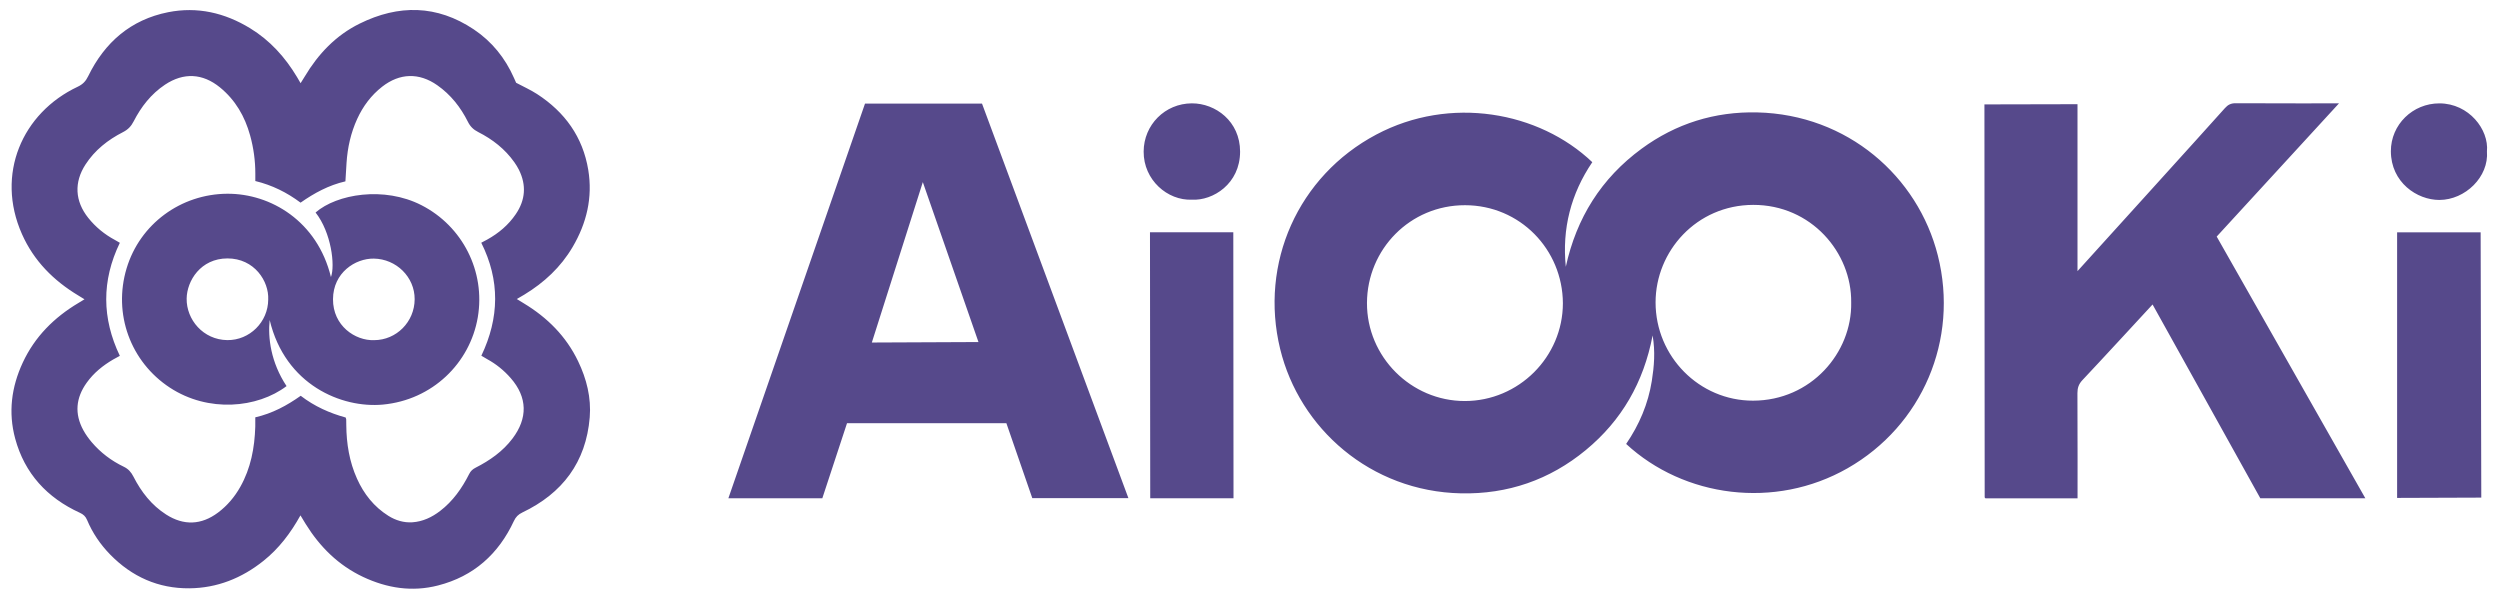 <svg 
 xmlns="http://www.w3.org/2000/svg"
 xmlns:xlink="http://www.w3.org/1999/xlink"
 width="109px" height="26px">
<path fill-rule="evenodd"  fill="rgb(86, 73, 139)"
 d="M22.841,13.227 C22.742,13.167 22.643,13.106 22.533,13.038 C22.656,12.965 22.760,12.906 22.862,12.845 C23.725,12.320 24.448,11.650 24.965,10.772 C25.580,9.729 25.846,8.609 25.648,7.407 C25.411,5.970 24.626,4.885 23.417,4.101 C23.133,3.917 22.820,3.778 22.503,3.609 C22.478,3.553 22.445,3.477 22.411,3.402 C22.026,2.529 21.447,1.810 20.656,1.281 C19.053,0.210 17.379,0.190 15.680,1.030 C14.644,1.541 13.875,2.350 13.287,3.336 C13.232,3.428 13.174,3.518 13.106,3.627 C13.043,3.518 12.998,3.440 12.951,3.361 C12.432,2.494 11.773,1.761 10.904,1.231 C9.801,0.558 8.606,0.279 7.332,0.532 C5.700,0.858 4.565,1.846 3.845,3.322 C3.738,3.542 3.611,3.676 3.387,3.782 C0.963,4.924 -0.199,7.601 0.957,10.205 C1.476,11.375 2.335,12.235 3.420,12.887 C3.501,12.936 3.582,12.987 3.684,13.049 C3.579,13.113 3.501,13.161 3.424,13.207 C2.361,13.839 1.518,14.679 0.992,15.810 C0.498,16.874 0.354,17.982 0.661,19.119 C1.075,20.647 2.054,21.704 3.481,22.357 C3.634,22.426 3.730,22.513 3.796,22.670 C4.033,23.236 4.374,23.737 4.802,24.176 C5.750,25.147 6.902,25.663 8.259,25.650 C9.468,25.639 10.541,25.209 11.485,24.455 C12.158,23.918 12.668,23.248 13.100,22.470 C13.187,22.612 13.256,22.729 13.328,22.846 C13.948,23.846 14.756,24.647 15.829,25.153 C16.874,25.645 17.968,25.818 19.100,25.526 C20.652,25.128 21.735,24.157 22.405,22.717 C22.489,22.538 22.594,22.431 22.773,22.345 C24.520,21.511 25.550,20.154 25.712,18.200 C25.782,17.341 25.577,16.521 25.204,15.747 C24.681,14.660 23.865,13.846 22.841,13.227 ZM22.346,19.119 C21.920,19.683 21.357,20.075 20.737,20.391 C20.608,20.457 20.523,20.534 20.456,20.666 C20.142,21.288 19.749,21.849 19.188,22.279 C18.829,22.554 18.432,22.741 17.981,22.772 C17.606,22.796 17.252,22.690 16.932,22.489 C16.305,22.095 15.865,21.537 15.565,20.869 C15.232,20.129 15.105,19.343 15.098,18.536 C15.097,18.453 15.097,18.370 15.095,18.287 C15.094,18.270 15.086,18.253 15.072,18.204 C14.378,18.013 13.711,17.719 13.111,17.256 C12.512,17.680 11.879,18.025 11.131,18.195 C11.131,18.335 11.134,18.470 11.130,18.605 C11.101,19.527 10.936,20.415 10.476,21.229 C10.228,21.668 9.910,22.046 9.506,22.349 C8.777,22.894 8.011,22.924 7.245,22.434 C6.607,22.026 6.158,21.447 5.818,20.781 C5.718,20.585 5.597,20.445 5.391,20.347 C4.855,20.089 4.384,19.734 3.998,19.279 C3.862,19.118 3.736,18.944 3.635,18.759 C3.241,18.040 3.307,17.346 3.781,16.685 C4.087,16.258 4.486,15.936 4.936,15.673 C5.023,15.623 5.113,15.576 5.225,15.515 C4.442,13.879 4.426,12.238 5.225,10.586 C5.150,10.543 5.081,10.501 5.010,10.462 C4.558,10.220 4.168,9.900 3.848,9.500 C3.266,8.770 3.222,7.950 3.729,7.170 C4.136,6.543 4.706,6.096 5.362,5.761 C5.580,5.650 5.717,5.507 5.827,5.292 C6.155,4.654 6.588,4.096 7.194,3.692 C8.006,3.153 8.833,3.194 9.590,3.810 C10.264,4.360 10.676,5.076 10.905,5.904 C11.056,6.447 11.132,7.003 11.132,7.568 C11.132,7.669 11.132,7.769 11.132,7.893 C11.867,8.072 12.505,8.388 13.105,8.836 C13.698,8.420 14.331,8.074 15.060,7.907 C15.076,7.632 15.091,7.367 15.109,7.103 C15.153,6.436 15.295,5.792 15.575,5.182 C15.828,4.631 16.183,4.154 16.665,3.778 C17.428,3.184 18.272,3.160 19.065,3.716 C19.652,4.127 20.083,4.675 20.400,5.309 C20.505,5.521 20.645,5.653 20.851,5.758 C21.475,6.075 22.017,6.496 22.425,7.073 C22.499,7.179 22.568,7.288 22.625,7.403 C22.958,8.073 22.908,8.720 22.489,9.336 C22.167,9.811 21.740,10.169 21.241,10.446 C21.161,10.490 21.080,10.532 20.983,10.583 C21.804,12.221 21.775,13.857 20.987,15.509 C21.074,15.560 21.156,15.613 21.241,15.659 C21.633,15.873 21.974,16.150 22.268,16.486 C23.002,17.325 23.013,18.235 22.346,19.119 ZM18.379,8.948 C16.747,8.110 14.686,8.458 13.759,9.265 C14.447,10.141 14.618,11.579 14.429,12.080 C13.836,9.641 11.801,8.438 9.912,8.447 C7.882,8.458 6.101,9.767 5.520,11.699 C4.923,13.685 5.690,15.776 7.406,16.901 C9.082,18.000 11.219,17.797 12.494,16.834 C11.805,15.795 11.675,14.717 11.758,13.952 C12.431,16.784 14.900,17.808 16.695,17.640 C18.844,17.438 20.490,15.841 20.832,13.833 C21.172,11.829 20.161,9.860 18.379,8.948 ZM11.694,13.063 C11.689,14.039 10.885,14.840 9.910,14.829 C8.856,14.815 8.124,13.933 8.138,13.017 C8.150,12.239 8.750,11.271 9.914,11.267 C11.091,11.264 11.733,12.263 11.694,13.063 ZM16.310,14.831 C15.485,14.859 14.513,14.203 14.519,13.045 C14.525,11.885 15.493,11.264 16.299,11.275 C17.278,11.289 18.084,12.079 18.079,13.048 C18.074,14.033 17.285,14.829 16.310,14.831 ZM76.616,4.901 C74.765,4.858 73.069,5.386 71.571,6.486 C69.815,7.775 68.732,9.505 68.269,11.632 C68.101,9.970 68.491,8.448 69.424,7.071 C67.102,4.858 63.227,4.158 60.007,5.866 C56.596,7.675 54.905,11.475 55.815,15.215 C56.657,18.675 59.752,21.427 63.700,21.510 C65.735,21.553 67.563,20.925 69.139,19.625 C70.704,18.334 71.662,16.676 72.054,14.625 C72.175,15.330 72.120,15.971 72.019,16.609 C71.860,17.606 71.475,18.514 70.900,19.356 C73.417,21.682 77.378,22.230 80.558,20.414 C83.804,18.559 85.418,14.819 84.490,11.140 C83.620,7.690 80.550,4.992 76.616,4.901 ZM63.864,17.485 C61.521,17.484 59.591,15.556 59.600,13.207 C59.610,10.868 61.479,8.943 63.876,8.947 C66.270,8.950 68.129,10.875 68.142,13.219 C68.141,15.564 66.214,17.485 63.864,17.485 ZM76.432,17.469 C74.089,17.472 72.182,15.543 72.183,13.182 C72.184,10.952 73.967,8.939 76.440,8.933 C78.967,8.928 80.740,11.010 80.712,13.190 C80.753,15.380 78.961,17.466 76.432,17.469 ZM101.980,4.506 C101.980,4.506 98.868,4.511 97.477,4.501 C97.271,4.499 97.138,4.566 97.005,4.716 C96.389,5.412 90.579,11.821 90.579,11.821 L90.579,4.543 L86.521,4.552 L86.532,21.685 C86.532,21.685 86.540,21.701 86.546,21.708 C86.552,21.715 86.559,21.720 86.567,21.727 L90.581,21.727 C90.581,21.727 90.586,18.558 90.576,17.139 C90.575,16.910 90.635,16.742 90.793,16.574 C91.414,15.920 93.852,13.275 93.852,13.275 L98.549,21.723 L103.128,21.723 L96.648,10.315 L101.980,4.506 ZM37.714,4.518 L31.757,21.725 L35.853,21.725 L36.930,18.451 L43.878,18.451 L45.008,21.720 L49.199,21.720 L42.816,4.518 L37.714,4.518 ZM38.012,14.934 L40.235,7.940 L42.661,14.913 L38.012,14.934 ZM50.139,10.127 L50.150,21.725 L53.781,21.725 L53.772,10.127 L50.139,10.127 ZM104.514,10.131 L104.514,21.709 L108.184,21.696 L108.156,10.131 L104.514,10.131 ZM106.363,4.507 C105.194,4.503 104.240,5.434 104.242,6.595 C104.245,7.950 105.381,8.720 106.358,8.718 C107.487,8.715 108.519,7.709 108.431,6.600 C108.522,5.652 107.647,4.512 106.363,4.507 ZM51.965,4.506 C50.796,4.510 49.867,5.442 49.863,6.611 C49.858,7.852 50.908,8.750 51.964,8.706 C52.885,8.758 54.067,8.015 54.068,6.611 C54.068,5.289 52.997,4.503 51.965,4.506 Z"/>
</svg>